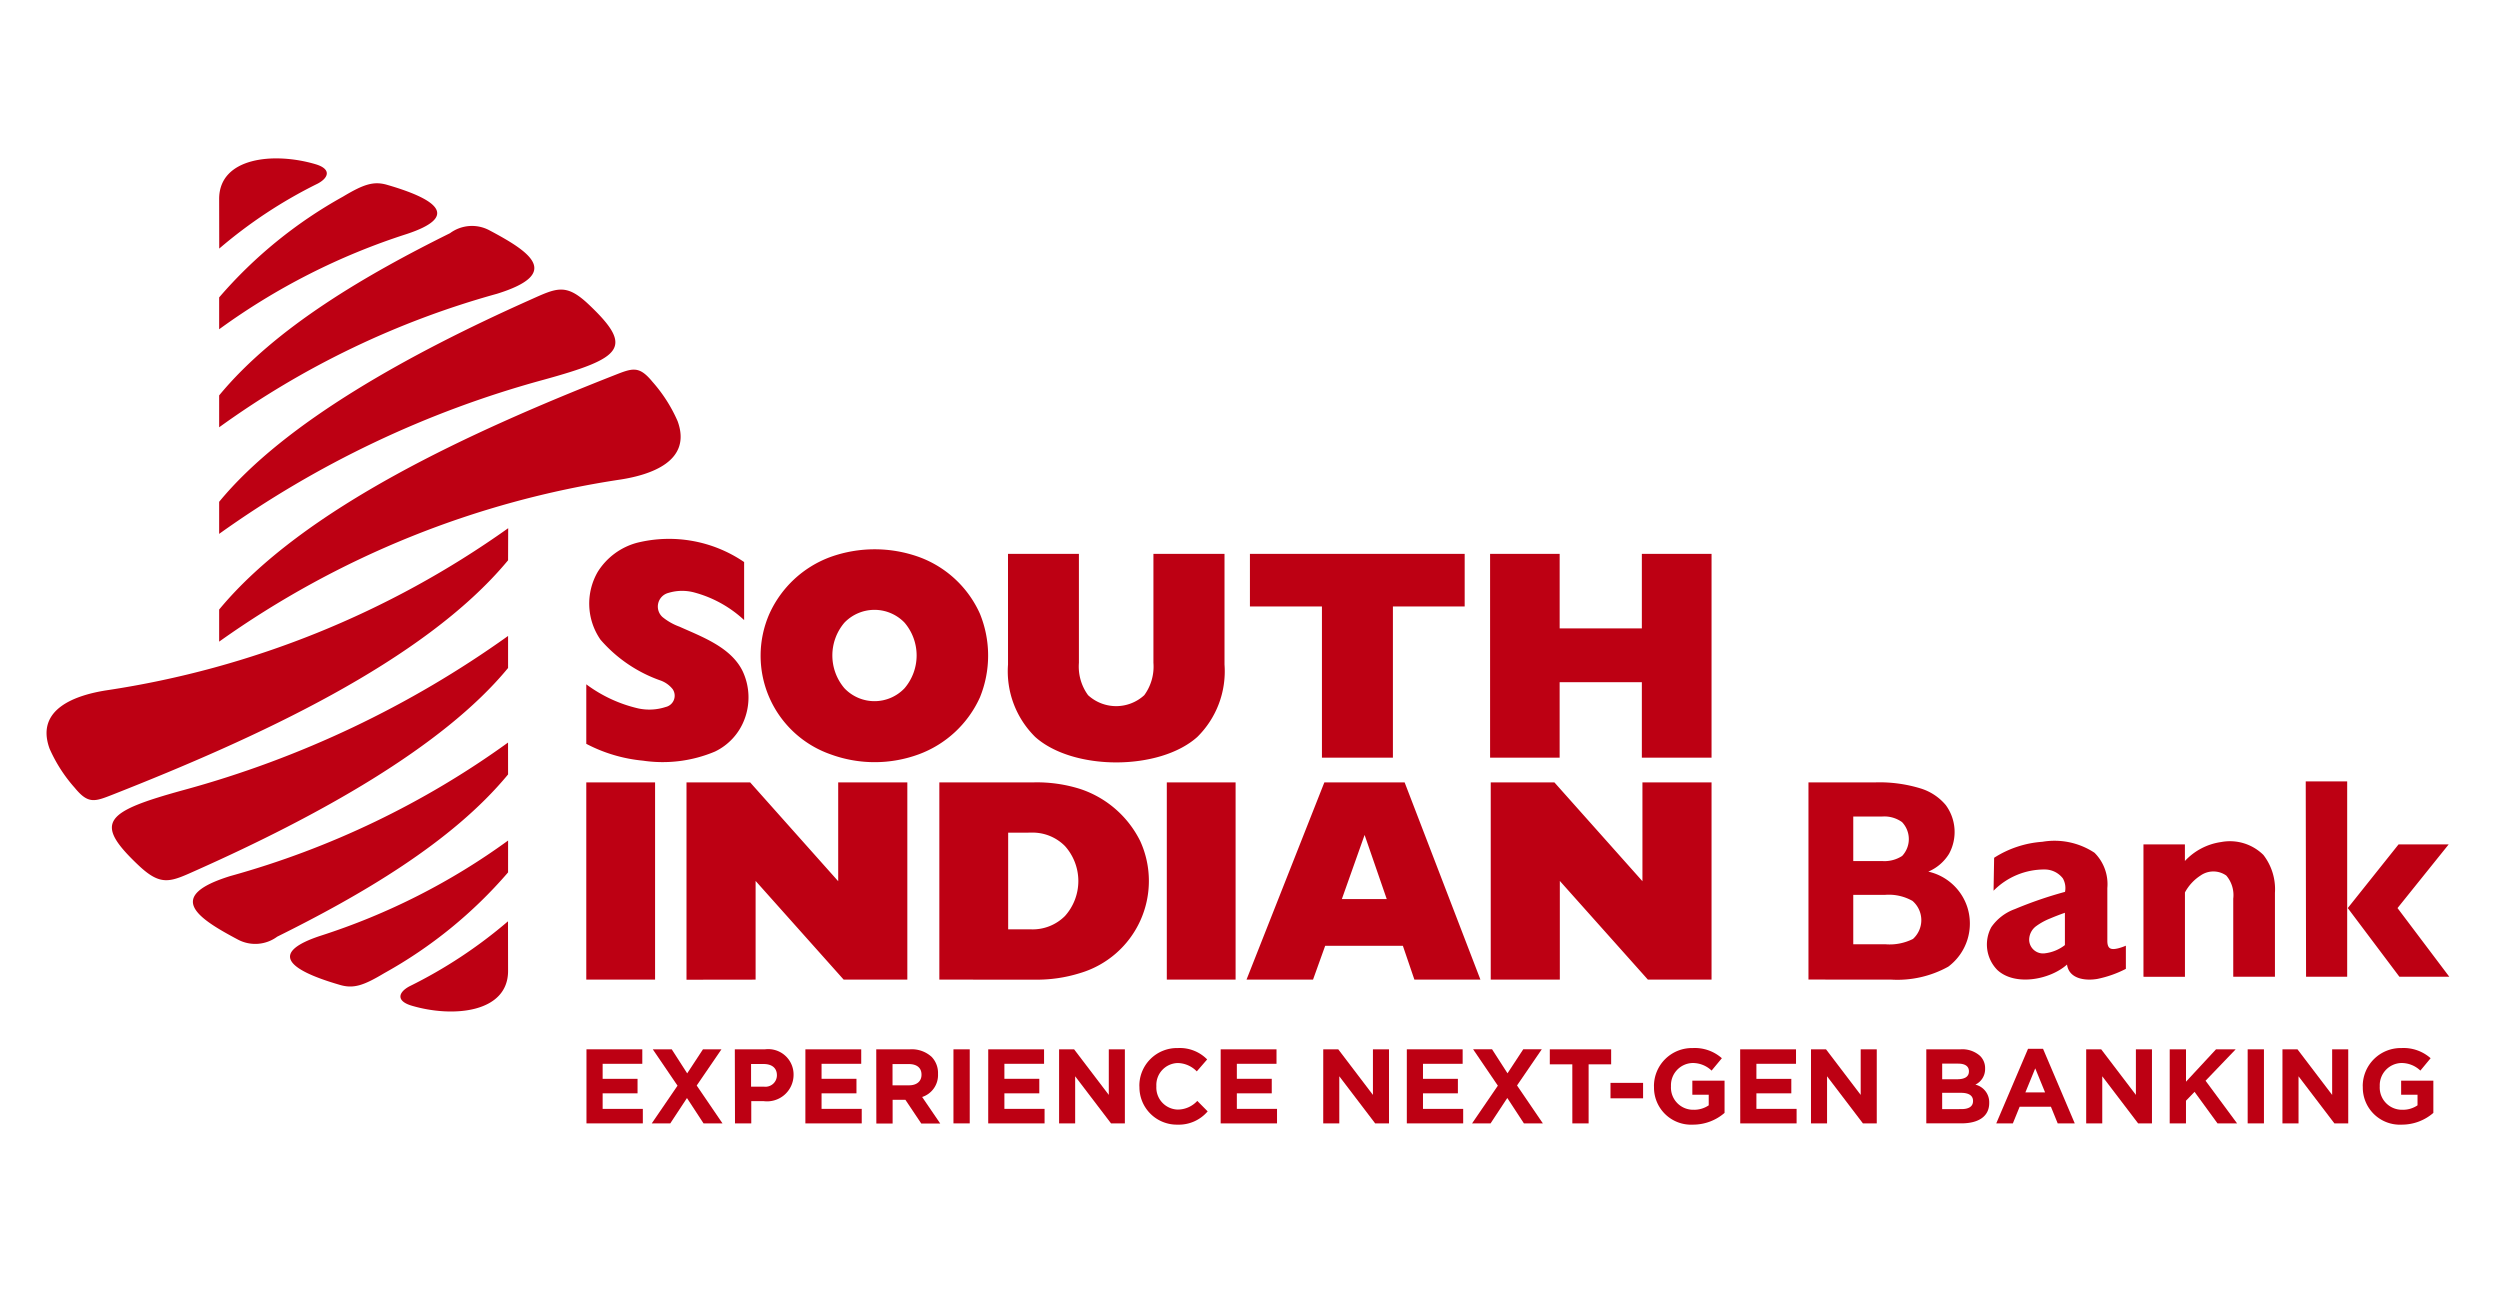 <svg xmlns="http://www.w3.org/2000/svg" xmlns:xlink="http://www.w3.org/1999/xlink" width="131.92" height="68.51" viewBox="0 0 131.92 68.51">
  <defs>
    <clipPath id="clip-path">
      <rect id="Rectangle_21312" data-name="Rectangle 21312" width="126.803" height="50.988" transform="translate(0 0)" fill="none"/>
    </clipPath>
    <clipPath id="clip-SIB">
      <rect width="131.92" height="68.51"/>
    </clipPath>
  </defs>
  <g id="SIB" clip-path="url(#clip-SIB)">
    <g id="Group_293113" data-name="Group 293113" transform="translate(2.456 8.359)">
      <g id="Group_293112" data-name="Group 293112" transform="translate(0 -0.001)" clip-path="url(#clip-path)">
        <path id="Path_213338" data-name="Path 213338" d="M9.108,2.141C9.108-.059,12-.344,14.193.307c.84.249.709.706.119,1.022a24.925,24.925,0,0,0-5.2,3.431Zm0,17.673V18.122C12.577,13.9,19.3,10.244,25.464,7.489c1.453-.649,1.927-.935,3.155.228,2.393,2.266,1.785,2.814-2.4,3.967A53.644,53.644,0,0,0,9.108,19.814m0-7.307C12.081,8.9,16.95,6.1,21.291,3.947a1.947,1.947,0,0,1,2.071-.156c2.148,1.139,3.868,2.28.4,3.355A45.945,45.945,0,0,0,9.108,14.19Zm0,11.3c4.445-5.375,13.378-9.422,20.859-12.366.963-.379,1.3-.511,2.008.35A7.853,7.853,0,0,1,33.3,13.866c.774,2.119-1.429,2.831-3,3.078A49.1,49.1,0,0,0,9.108,25.5ZM24.354,37.676a23.956,23.956,0,0,1-6.534,5.318c-1.085.649-1.612.83-2.33.622-2.931-.849-3.627-1.735-1.049-2.59a34.99,34.99,0,0,0,9.914-5.031Zm0,5.2c0,2.2-2.891,2.485-5.085,1.834-.839-.249-.708-.706-.119-1.022a24.946,24.946,0,0,0,5.2-3.431Zm0-17.673V26.89C20.884,31.109,14.164,34.768,8,37.523c-1.453.649-1.926.935-3.155-.228-2.393-2.266-1.785-2.814,2.4-3.967A53.658,53.658,0,0,0,24.354,25.2m0,7.307c-2.972,3.605-7.842,6.408-12.182,8.561a1.948,1.948,0,0,1-2.071.155c-2.148-1.139-3.868-2.28-.4-3.355a45.939,45.939,0,0,0,14.651-7.043Zm0-11.3C19.908,26.576,10.976,30.624,3.5,33.568c-.963.379-1.3.511-2.008-.351A7.87,7.87,0,0,1,.16,31.147c-.773-2.119,1.429-2.831,3-3.078a49.1,49.1,0,0,0,21.2-8.555Zm9.415,22.133V32.926h3.358l4.647,5.216V32.926h3.648V43.335H42.063l-4.647-5.208v5.208ZM28.481,32.926h3.63V43.335h-3.63Zm18.63,10.409V32.926h5.015a7.589,7.589,0,0,1,2.4.343,5.438,5.438,0,0,1,3.185,2.755,5.07,5.07,0,0,1-3.185,6.969,7.59,7.59,0,0,1-2.4.343Zm3.632-7.753v5.1h1.205a2.408,2.408,0,0,0,1.794-.706,2.766,2.766,0,0,0,0-3.687,2.4,2.4,0,0,0-1.794-.711Zm8.371-2.656h3.63V43.335h-3.63ZM76.207,43.335V32.926h3.358l4.647,5.216V32.926h3.647V43.335H84.5l-4.647-5.208v5.208Zm-38.065-19.3a5.69,5.69,0,0,1,3.218-3,6.92,6.92,0,0,1,4.681,0,5.639,5.639,0,0,1,3.21,2.989,5.847,5.847,0,0,1,0,4.421,5.709,5.709,0,0,1-3.223,3,6.751,6.751,0,0,1-4.66,0,5.512,5.512,0,0,1-3.226-7.41M42.1,27.956a2.185,2.185,0,0,0,3.178,0,2.669,2.669,0,0,0,0-3.455,2.2,2.2,0,0,0-3.178,0,2.669,2.669,0,0,0,0,3.455m8.634-7.089h3.742v5.752a2.557,2.557,0,0,0,.483,1.706,2.191,2.191,0,0,0,2.966,0,2.555,2.555,0,0,0,.483-1.706V20.867h3.751V26.71a4.865,4.865,0,0,1-1.437,3.821c-2,1.789-6.549,1.789-8.55,0a4.863,4.863,0,0,1-1.437-3.821ZM84.181,24.8V20.867h3.678V31.623H84.181V27.639H79.843v3.983H76.173V20.867h3.671V24.8ZM63.32,43.335l4.108-10.409h4.235l4,10.409H72.179l-.608-1.785h-4.1l-.641,1.785Zm7.4-4.25L69.551,35.7l-1.2,3.384ZM67.3,31.623v-7.98h-3.8V20.867H74.832v2.776H71.045v7.98ZM28.481,30.89V27.752a7.352,7.352,0,0,0,2.748,1.273,2.778,2.778,0,0,0,1.443-.077.611.611,0,0,0,.365-.943,1.435,1.435,0,0,0-.674-.467,7.457,7.457,0,0,1-3.131-2.14,3.345,3.345,0,0,1-.143-3.586,3.526,3.526,0,0,1,2.069-1.529A7.032,7.032,0,0,1,36.81,21.3v3.062a6.22,6.22,0,0,0-2.62-1.454,2.47,2.47,0,0,0-1.363.017A.745.745,0,0,0,32.5,24.2a3.089,3.089,0,0,0,.9.511c1.193.539,2.708,1.081,3.328,2.34a3.254,3.254,0,0,1,.1,2.55,3.09,3.09,0,0,1-1.559,1.7,7.1,7.1,0,0,1-3.8.479,8.039,8.039,0,0,1-3-.894m78.152,11.649c-.9.811-2.752,1.155-3.68.293a1.917,1.917,0,0,1-.318-2.264,2.573,2.573,0,0,1,1.242-.951,21.26,21.26,0,0,1,2.646-.909,1.035,1.035,0,0,0-.113-.71,1.208,1.208,0,0,0-.946-.471,3.759,3.759,0,0,0-2.712,1.121l.03-1.738a5.4,5.4,0,0,1,2.543-.844,3.827,3.827,0,0,1,2.752.577,2.335,2.335,0,0,1,.679,1.864v2.779c0,.445.2.492.578.4a2.728,2.728,0,0,0,.4-.138v1.223a5.823,5.823,0,0,1-1.506.531c-.619.107-1.492.011-1.6-.76m-.111-1.024V39.807q-.434.153-.757.292a3.337,3.337,0,0,0-.752.408.9.9,0,0,0-.377.738.732.732,0,0,0,.841.7,2.127,2.127,0,0,0,1.045-.433m12.708-8.638h2.187v10.31H119.23Zm4.943,10.31-2.725-3.625,2.68-3.36h2.645l-2.7,3.36,2.733,3.625Zm-13.506,0V36.2h2.187v.875a3.228,3.228,0,0,1,1.911-1,2.516,2.516,0,0,1,2.229.678,2.958,2.958,0,0,1,.611,2.007v4.422h-2.2v-4.12a1.586,1.586,0,0,0-.367-1.218,1.179,1.179,0,0,0-1.362,0,2.418,2.418,0,0,0-.82.891v4.452Zm-17.677.147V32.926h3.564a7.38,7.38,0,0,1,2.346.318,2.806,2.806,0,0,1,1.336.881,2.4,2.4,0,0,1,.172,2.571,2.368,2.368,0,0,1-1.094.94,2.811,2.811,0,0,1,2.054,1.862,2.841,2.841,0,0,1-1,3.153,5.531,5.531,0,0,1-3,.684Zm3.89-6.253a1.709,1.709,0,0,0,1.053-.269,1.3,1.3,0,0,0-.005-1.786,1.6,1.6,0,0,0-1.048-.295H95.337v2.35ZM95.337,41.47h1.709a2.736,2.736,0,0,0,1.442-.282,1.339,1.339,0,0,0-.026-2.007,2.531,2.531,0,0,0-1.431-.32H95.337ZM9.108,7.336a23.974,23.974,0,0,1,6.534-5.318c1.085-.649,1.612-.83,2.33-.622,2.931.849,3.627,1.735,1.049,2.59A34.975,34.975,0,0,0,9.108,9.017Z" transform="translate(0 0)" fill="#bd0013" fill-rule="evenodd"/>
        <path id="Path_213339" data-name="Path 213339" d="M834.138,1376.381h2.946v.765h-2.093v.793h1.842v.765h-1.842v.821h2.121v.765h-2.974Z" transform="translate(-805.647 -1329.369)" fill="#bd0013"/>
        <path id="Path_213340" data-name="Path 213340" d="M936.305,1378.3,935,1376.382h1l.815,1.268.832-1.268h.976l-1.306,1.91,1.362,2h-1l-.876-1.34-.882,1.34h-.977Z" transform="translate(-903.009 -1329.369)" fill="#bd0013"/>
        <path id="Path_213341" data-name="Path 213341" d="M1063.2,1376.382h1.6a1.338,1.338,0,0,1,1.5,1.351v.011a1.4,1.4,0,0,1-1.579,1.373h-.653v1.173h-.859Zm1.54,1.971a.605.605,0,0,0,.681-.592v-.011c0-.385-.268-.592-.7-.592h-.664v1.195Z" transform="translate(-1026.881 -1329.37)" fill="#bd0013"/>
        <path id="Path_213342" data-name="Path 213342" d="M1172.334,1376.381h2.946v.765h-2.093v.793h1.842v.765h-1.842v.821h2.12v.765h-2.974Z" transform="translate(-1132.291 -1329.369)" fill="#bd0013"/>
        <path id="Path_213343" data-name="Path 213343" d="M1281.8,1376.382h1.786a1.556,1.556,0,0,1,1.138.4,1.227,1.227,0,0,1,.335.893v.011a1.214,1.214,0,0,1-.837,1.212l.954,1.4h-1l-.837-1.251h-.675v1.251h-.859Zm1.73,1.9c.419,0,.658-.223.658-.553v-.011c0-.369-.257-.558-.675-.558h-.854v1.122Z" transform="translate(-1238.018 -1329.37)" fill="#bd0013"/>
        <rect id="Rectangle_21309" data-name="Rectangle 21309" width="0.859" height="3.908" transform="translate(47.856 47.013)" fill="#bd0013"/>
        <path id="Path_213344" data-name="Path 213344" d="M1454.817,1376.381h2.946v.765h-2.093v.793h1.842v.765h-1.842v.821h2.12v.765h-2.974Z" transform="translate(-1405.126 -1329.369)" fill="#bd0013"/>
        <path id="Path_213345" data-name="Path 213345" d="M1564.282,1376.381h.792l1.831,2.406v-2.406h.848v3.908h-.731l-1.892-2.485v2.485h-.848Z" transform="translate(-1510.852 -1329.369)" fill="#bd0013"/>
        <path id="Path_213346" data-name="Path 213346" d="M1688.286,1376.451v-.011a1.986,1.986,0,0,1,2.037-2.021,2.015,2.015,0,0,1,1.54.6l-.547.631a1.442,1.442,0,0,0-1-.441,1.158,1.158,0,0,0-1.133,1.217v.011a1.161,1.161,0,0,0,1.133,1.228,1.41,1.41,0,0,0,1.027-.458l.547.553a2,2,0,0,1-1.6.7,1.973,1.973,0,0,1-2-2.01" transform="translate(-1630.62 -1327.473)" fill="#bd0013"/>
        <path id="Path_213347" data-name="Path 213347" d="M1813.925,1376.381h2.946v.765h-2.093v.793h1.842v.765h-1.842v.821h2.12v.765h-2.974Z" transform="translate(-1751.968 -1329.369)" fill="#bd0013"/>
        <path id="Path_213348" data-name="Path 213348" d="M1972.4,1376.381h.792l1.83,2.406v-2.406h.848v3.908h-.731l-1.892-2.485v2.485h-.848Z" transform="translate(-1905.031 -1329.369)" fill="#bd0013"/>
        <path id="Path_213349" data-name="Path 213349" d="M2101.471,1376.381h2.946v.765h-2.093v.793h1.842v.765h-1.842v.821h2.121v.765h-2.974Z" transform="translate(-2029.692 -1329.369)" fill="#bd0013"/>
        <path id="Path_213350" data-name="Path 213350" d="M2203.638,1378.3l-1.306-1.921h1l.815,1.268.832-1.268h.977l-1.306,1.91,1.362,2h-1l-.876-1.34-.882,1.34h-.976Z" transform="translate(-2127.055 -1329.369)" fill="#bd0013"/>
        <path id="Path_213351" data-name="Path 213351" d="M2323.549,1377.174h-1.188v-.793h3.237v.793h-1.189v3.116h-.859Z" transform="translate(-2243.037 -1329.369)" fill="#bd0013"/>
        <rect id="Rectangle_21310" data-name="Rectangle 21310" width="1.719" height="0.815" transform="translate(82.527 48.783)" fill="#bd0013"/>
        <path id="Path_213352" data-name="Path 213352" d="M2483.289,1376.451v-.011a2.006,2.006,0,0,1,2.048-2.021,2.144,2.144,0,0,1,1.535.536l-.542.653a1.437,1.437,0,0,0-1.021-.4,1.174,1.174,0,0,0-1.122,1.217v.011a1.171,1.171,0,0,0,1.183,1.239,1.372,1.372,0,0,0,.809-.234v-.558h-.865v-.743h1.7v1.7a2.535,2.535,0,0,1-1.669.62,1.956,1.956,0,0,1-2.053-2.01" transform="translate(-2398.469 -1327.473)" fill="#bd0013"/>
        <path id="Path_213353" data-name="Path 213353" d="M2616.443,1376.381h2.947v.765H2617.3v.793h1.842v.765H2617.3v.821h2.121v.765h-2.974Z" transform="translate(-2527.074 -1329.369)" fill="#bd0013"/>
        <path id="Path_213354" data-name="Path 213354" d="M2725.907,1376.381h.792l1.83,2.406v-2.406h.848v3.908h-.731l-1.892-2.485v2.485h-.848Z" transform="translate(-2632.8 -1329.369)" fill="#bd0013"/>
        <path id="Path_213355" data-name="Path 213355" d="M2903.989,1376.382h1.814a1.409,1.409,0,0,1,1.021.346.9.9,0,0,1,.268.664v.011a.909.909,0,0,1-.514.843.955.955,0,0,1,.731.96v.011c0,.715-.581,1.072-1.462,1.072h-1.858Zm1.629,1.58c.38,0,.62-.123.62-.413v-.011c0-.257-.2-.4-.563-.4h-.848v.826Zm.229,1.575c.379,0,.608-.134.608-.424v-.011c0-.262-.2-.424-.636-.424h-.993v.86Z" transform="translate(-2804.798 -1329.37)" fill="#bd0013"/>
        <path id="Path_213356" data-name="Path 213356" d="M3013.82,1375.564h.792l1.674,3.936h-.9l-.357-.877h-1.652l-.357.877h-.876Zm.9,2.3-.519-1.268-.52,1.268Z" transform="translate(-2909.261 -1328.579)" fill="#bd0013"/>
        <path id="Path_213357" data-name="Path 213357" d="M3151.017,1376.381h.792l1.831,2.406v-2.406h.848v3.908h-.731l-1.892-2.485v2.485h-.848Z" transform="translate(-3043.389 -1329.369)" fill="#bd0013"/>
        <path id="Path_213358" data-name="Path 213358" d="M3280.086,1376.381h.859v1.709l1.584-1.709h1.038l-1.59,1.658,1.663,2.25h-1.033l-1.211-1.664-.452.469v1.195h-.859Z" transform="translate(-3168.05 -1329.369)" fill="#bd0013"/>
        <rect id="Rectangle_21311" data-name="Rectangle 21311" width="0.859" height="3.908" transform="translate(116.149 47.013)" fill="#bd0013"/>
        <path id="Path_213359" data-name="Path 213359" d="M3454.249,1376.381h.792l1.83,2.406v-2.406h.849v3.908h-.731l-1.892-2.485v2.485h-.849Z" transform="translate(-3336.264 -1329.369)" fill="#bd0013"/>
        <path id="Path_213360" data-name="Path 213360" d="M3578.254,1376.451v-.011a2.006,2.006,0,0,1,2.048-2.021,2.143,2.143,0,0,1,1.534.536l-.541.653a1.44,1.44,0,0,0-1.021-.4,1.174,1.174,0,0,0-1.122,1.217v.011a1.171,1.171,0,0,0,1.184,1.239,1.37,1.37,0,0,0,.809-.234v-.558h-.865v-.743h1.7v1.7a2.533,2.533,0,0,1-1.668.62,1.956,1.956,0,0,1-2.054-2.01" transform="translate(-3456.033 -1327.473)" fill="#bd0013"/>
      </g>
    </g>
  </g>
</svg>
